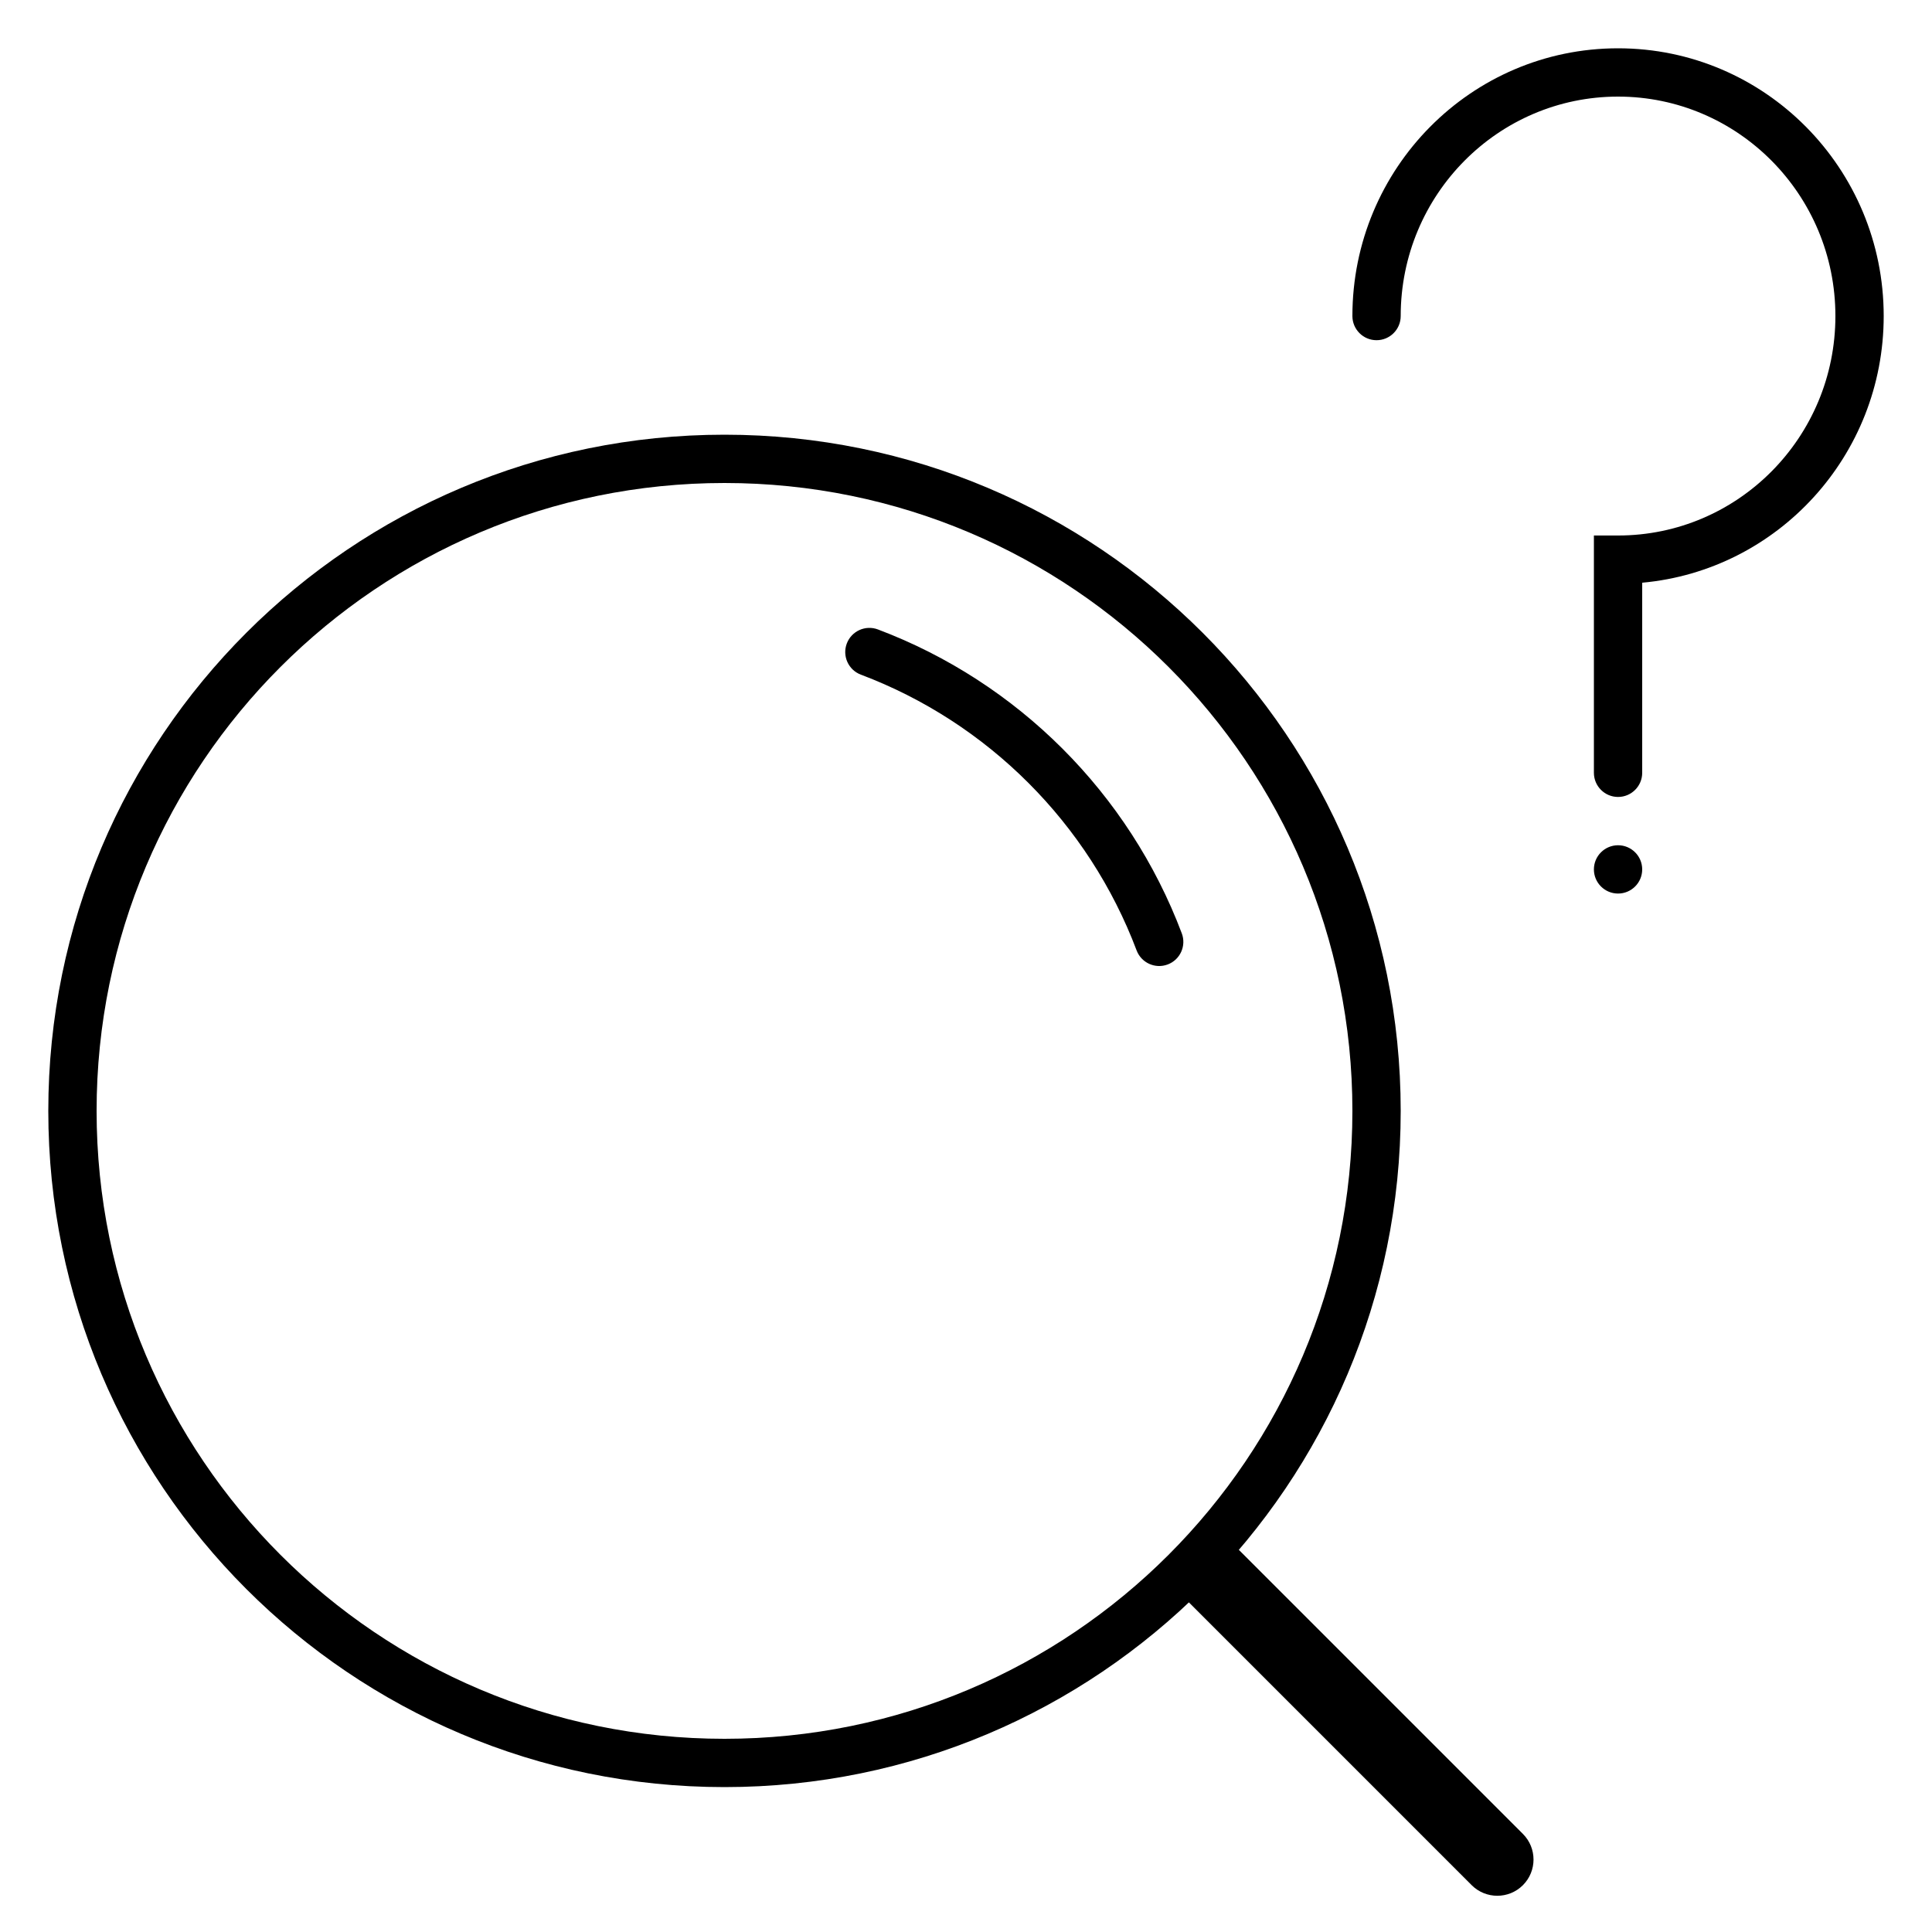 <svg width="80" height="80" viewBox="0 0 80 80" fill="none" xmlns="http://www.w3.org/2000/svg">
<path fill-rule="evenodd" clip-rule="evenodd" d="M30 72C44.359 72 56 60.359 56 46C56 31.641 44.359 20 30 20C15.641 20 4 31.641 4 46C4 60.359 15.641 72 30 72ZM30 74C45.464 74 58 61.464 58 46C58 30.536 45.464 18 30 18C14.536 18 2 30.536 2 46C2 61.464 14.536 74 30 74Z" fill="black"/>
<path fill-rule="evenodd" clip-rule="evenodd" d="M48.939 63.939C49.525 63.354 50.475 63.354 51.061 63.939L63.061 75.939C63.646 76.525 63.646 77.475 63.061 78.061C62.475 78.646 61.525 78.646 60.939 78.061L48.939 66.061C48.354 65.475 48.354 64.525 48.939 63.939Z" fill="black"/>
<path fill-rule="evenodd" clip-rule="evenodd" d="M67 4C62.038 4 58 8.06 58 13.087C58 13.639 57.552 14.087 57 14.087C56.448 14.087 56 13.639 56 13.087C56 6.972 60.917 2 67 2C73.083 2 78 6.972 78 13.087C78 18.863 73.613 23.619 68 24.129V32C68 32.552 67.552 33 67 33C66.448 33 66 32.552 66 32V22.174H67C71.962 22.174 76 18.114 76 13.087C76 8.06 71.962 4 67 4Z" fill="black"/>
<path d="M68 36C68 36.552 67.552 37 67 37C66.448 37 66 36.552 66 36C66 35.448 66.448 35 67 35C67.552 35 68 35.448 68 36Z" fill="black"/>
<path fill-rule="evenodd" clip-rule="evenodd" d="M35.064 26.647C35.259 26.13 35.836 25.869 36.353 26.064C42.146 28.25 46.75 32.854 48.935 38.647C49.13 39.164 48.87 39.741 48.353 39.936C47.836 40.131 47.259 39.87 47.064 39.353C45.081 34.098 40.902 29.918 35.647 27.936C35.13 27.741 34.869 27.164 35.064 26.647Z" fill="black"/>
</svg>
